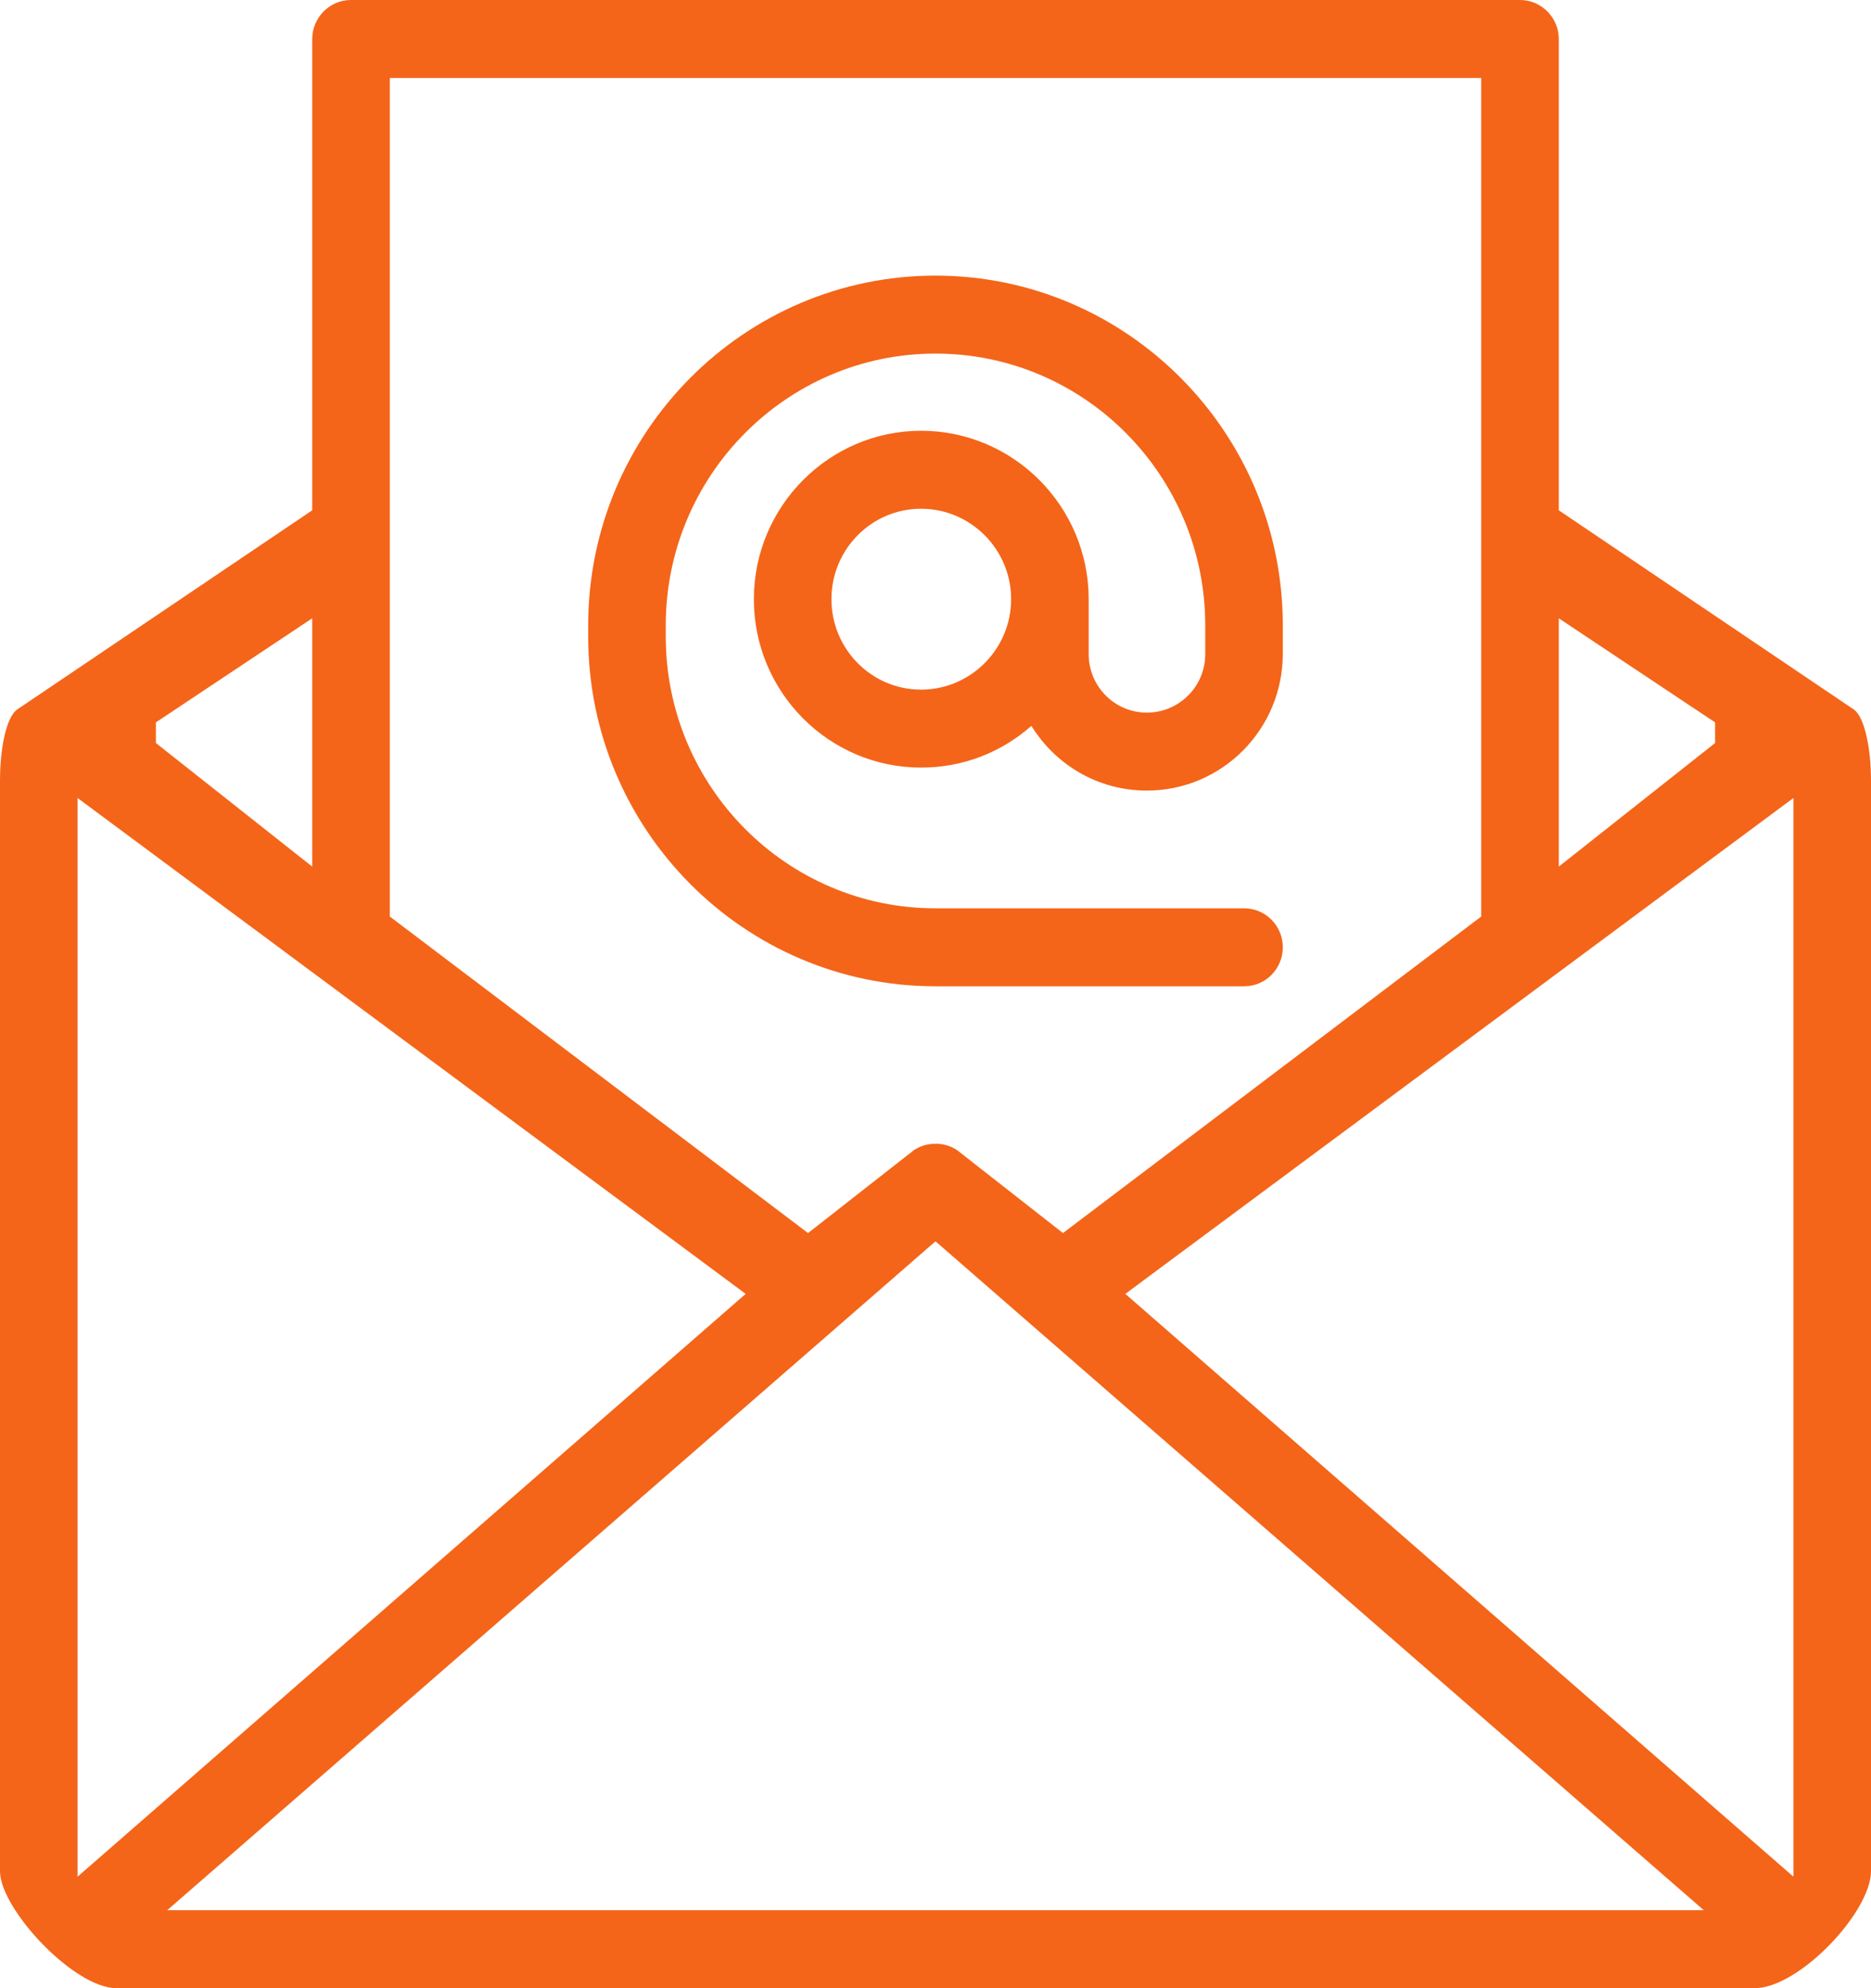 <?xml version="1.0" encoding="utf-8"?>
<svg xmlns="http://www.w3.org/2000/svg"
	xmlns:xlink="http://www.w3.org/1999/xlink"
	width="48px" height="51px" viewBox="0 0 48 51">
<path fillRule="evenodd" d="M 48 48C 48 49.04 46.16 51 45.01 51 45.01 51 24.01 51 24.01 51 24.01 51 23.99 51 23.99 51 23.99 51 2.99 51 2.99 51 1.89 51-0 48.96-0 48-0 48-0 20.03-0 20.03-0 19.13 0.18 18.38 0.44 18.2 0.44 18.2 0.44 18.2 0.44 18.2 0.44 18.2 8.01 13.09 8.01 13.09 8.01 13.09 8.01 1 8.01 1 8.01 0.45 8.46 0 9 0 9 0 23.99 0 23.99 0 23.99 0 24.01 0 24.01 0 24.01 0 39 0 39 0 39.54 0 39.99 0.45 39.99 1 39.99 1 39.99 13.09 39.99 13.09 39.99 13.09 47.56 18.2 47.56 18.2 47.56 18.2 47.56 18.2 47.56 18.2 47.82 18.38 48 19.14 48 20.03 48 20.03 48 48 48 48ZM 23.99 49C 23.99 49 24.01 49 24.01 49 24.01 49 43.71 49 43.71 49 43.71 49 24.01 31.85 24.01 31.85 24.01 31.85 24.01 31.85 24.01 31.85 24.01 31.85 24 31.85 24 31.85 24 31.85 23.99 31.85 23.99 31.85 23.99 31.85 23.99 31.85 23.99 31.85 23.99 31.85 4.29 49 4.29 49 4.29 49 23.99 49 23.99 49ZM 8.01 15.86C 8.01 15.86 4 18.53 4 18.53 4 18.53 4 19.06 4 19.06 4 19.06 8.01 22.23 8.01 22.23 8.01 22.23 8.01 15.86 8.01 15.86ZM 1.99 20.47C 1.99 20.47 1.99 48.14 1.99 48.14 1.99 48.14 19.13 33.19 19.13 33.19 19.13 33.19 1.99 20.47 1.99 20.47ZM 38 2C 38 2 24.01 2 24.01 2 24.01 2 23.99 2 23.99 2 23.99 2 10 2 10 2 10 2 10 23.51 10 23.51 10 23.51 20.73 31.63 20.73 31.63 20.73 31.63 23.45 29.5 23.45 29.5 23.62 29.39 23.8 29.34 23.99 29.34 23.99 29.34 23.99 29.34 23.99 29.34 24 29.34 24 29.34 24 29.34 24 29.34 24 29.34 24.01 29.34 24.01 29.34 24.01 29.34 24.01 29.34 24.2 29.34 24.38 29.39 24.55 29.5 24.55 29.5 27.27 31.63 27.27 31.63 27.27 31.63 38 23.51 38 23.51 38 23.51 38 2 38 2ZM 44 18.53C 44 18.53 39.99 15.86 39.99 15.86 39.99 15.86 39.99 22.23 39.99 22.23 39.99 22.23 44 19.06 44 19.06 44 19.06 44 18.53 44 18.53ZM 46.01 20.47C 46.01 20.47 28.87 33.19 28.87 33.19 28.87 33.19 46.01 48.14 46.01 48.14 46.01 48.14 46.01 20.47 46.01 20.47ZM 15.09 16.33C 15.09 16.33 15.09 16.04 15.09 16.04 15.09 11.09 19.09 7.07 24 7.07 28.91 7.07 32.91 11.09 32.91 16.04 32.91 16.04 32.91 16.77 32.91 16.77 32.91 18.71 31.35 20.28 29.42 20.28 28.17 20.28 27.08 19.62 26.46 18.62 25.7 19.29 24.72 19.69 23.63 19.69 21.27 19.69 19.34 17.76 19.34 15.37 19.34 12.99 21.27 11.05 23.63 11.05 26 11.05 27.93 12.99 27.93 15.37 27.93 15.37 27.93 16.78 27.93 16.78 27.93 17.61 28.6 18.28 29.42 18.28 30.25 18.28 30.92 17.61 30.92 16.78 30.92 16.78 30.92 16.04 30.92 16.04 30.92 12.2 27.82 9.07 24 9.07 20.18 9.07 17.08 12.2 17.08 16.04 17.08 16.04 17.08 16.33 17.08 16.33 17.08 20.17 20.18 23.3 24 23.3 24 23.3 31.92 23.3 31.92 23.3 32.47 23.3 32.91 23.75 32.91 24.3 32.91 24.85 32.47 25.3 31.92 25.3 31.92 25.3 24 25.3 24 25.3 19.09 25.3 15.09 21.28 15.09 16.33ZM 23.63 13.05C 22.36 13.05 21.33 14.09 21.33 15.37 21.33 16.65 22.36 17.69 23.63 17.69 24.9 17.69 25.94 16.65 25.94 15.37 25.94 14.09 24.9 13.05 23.63 13.05Z" fill="rgb(244,101,25)"/></svg>